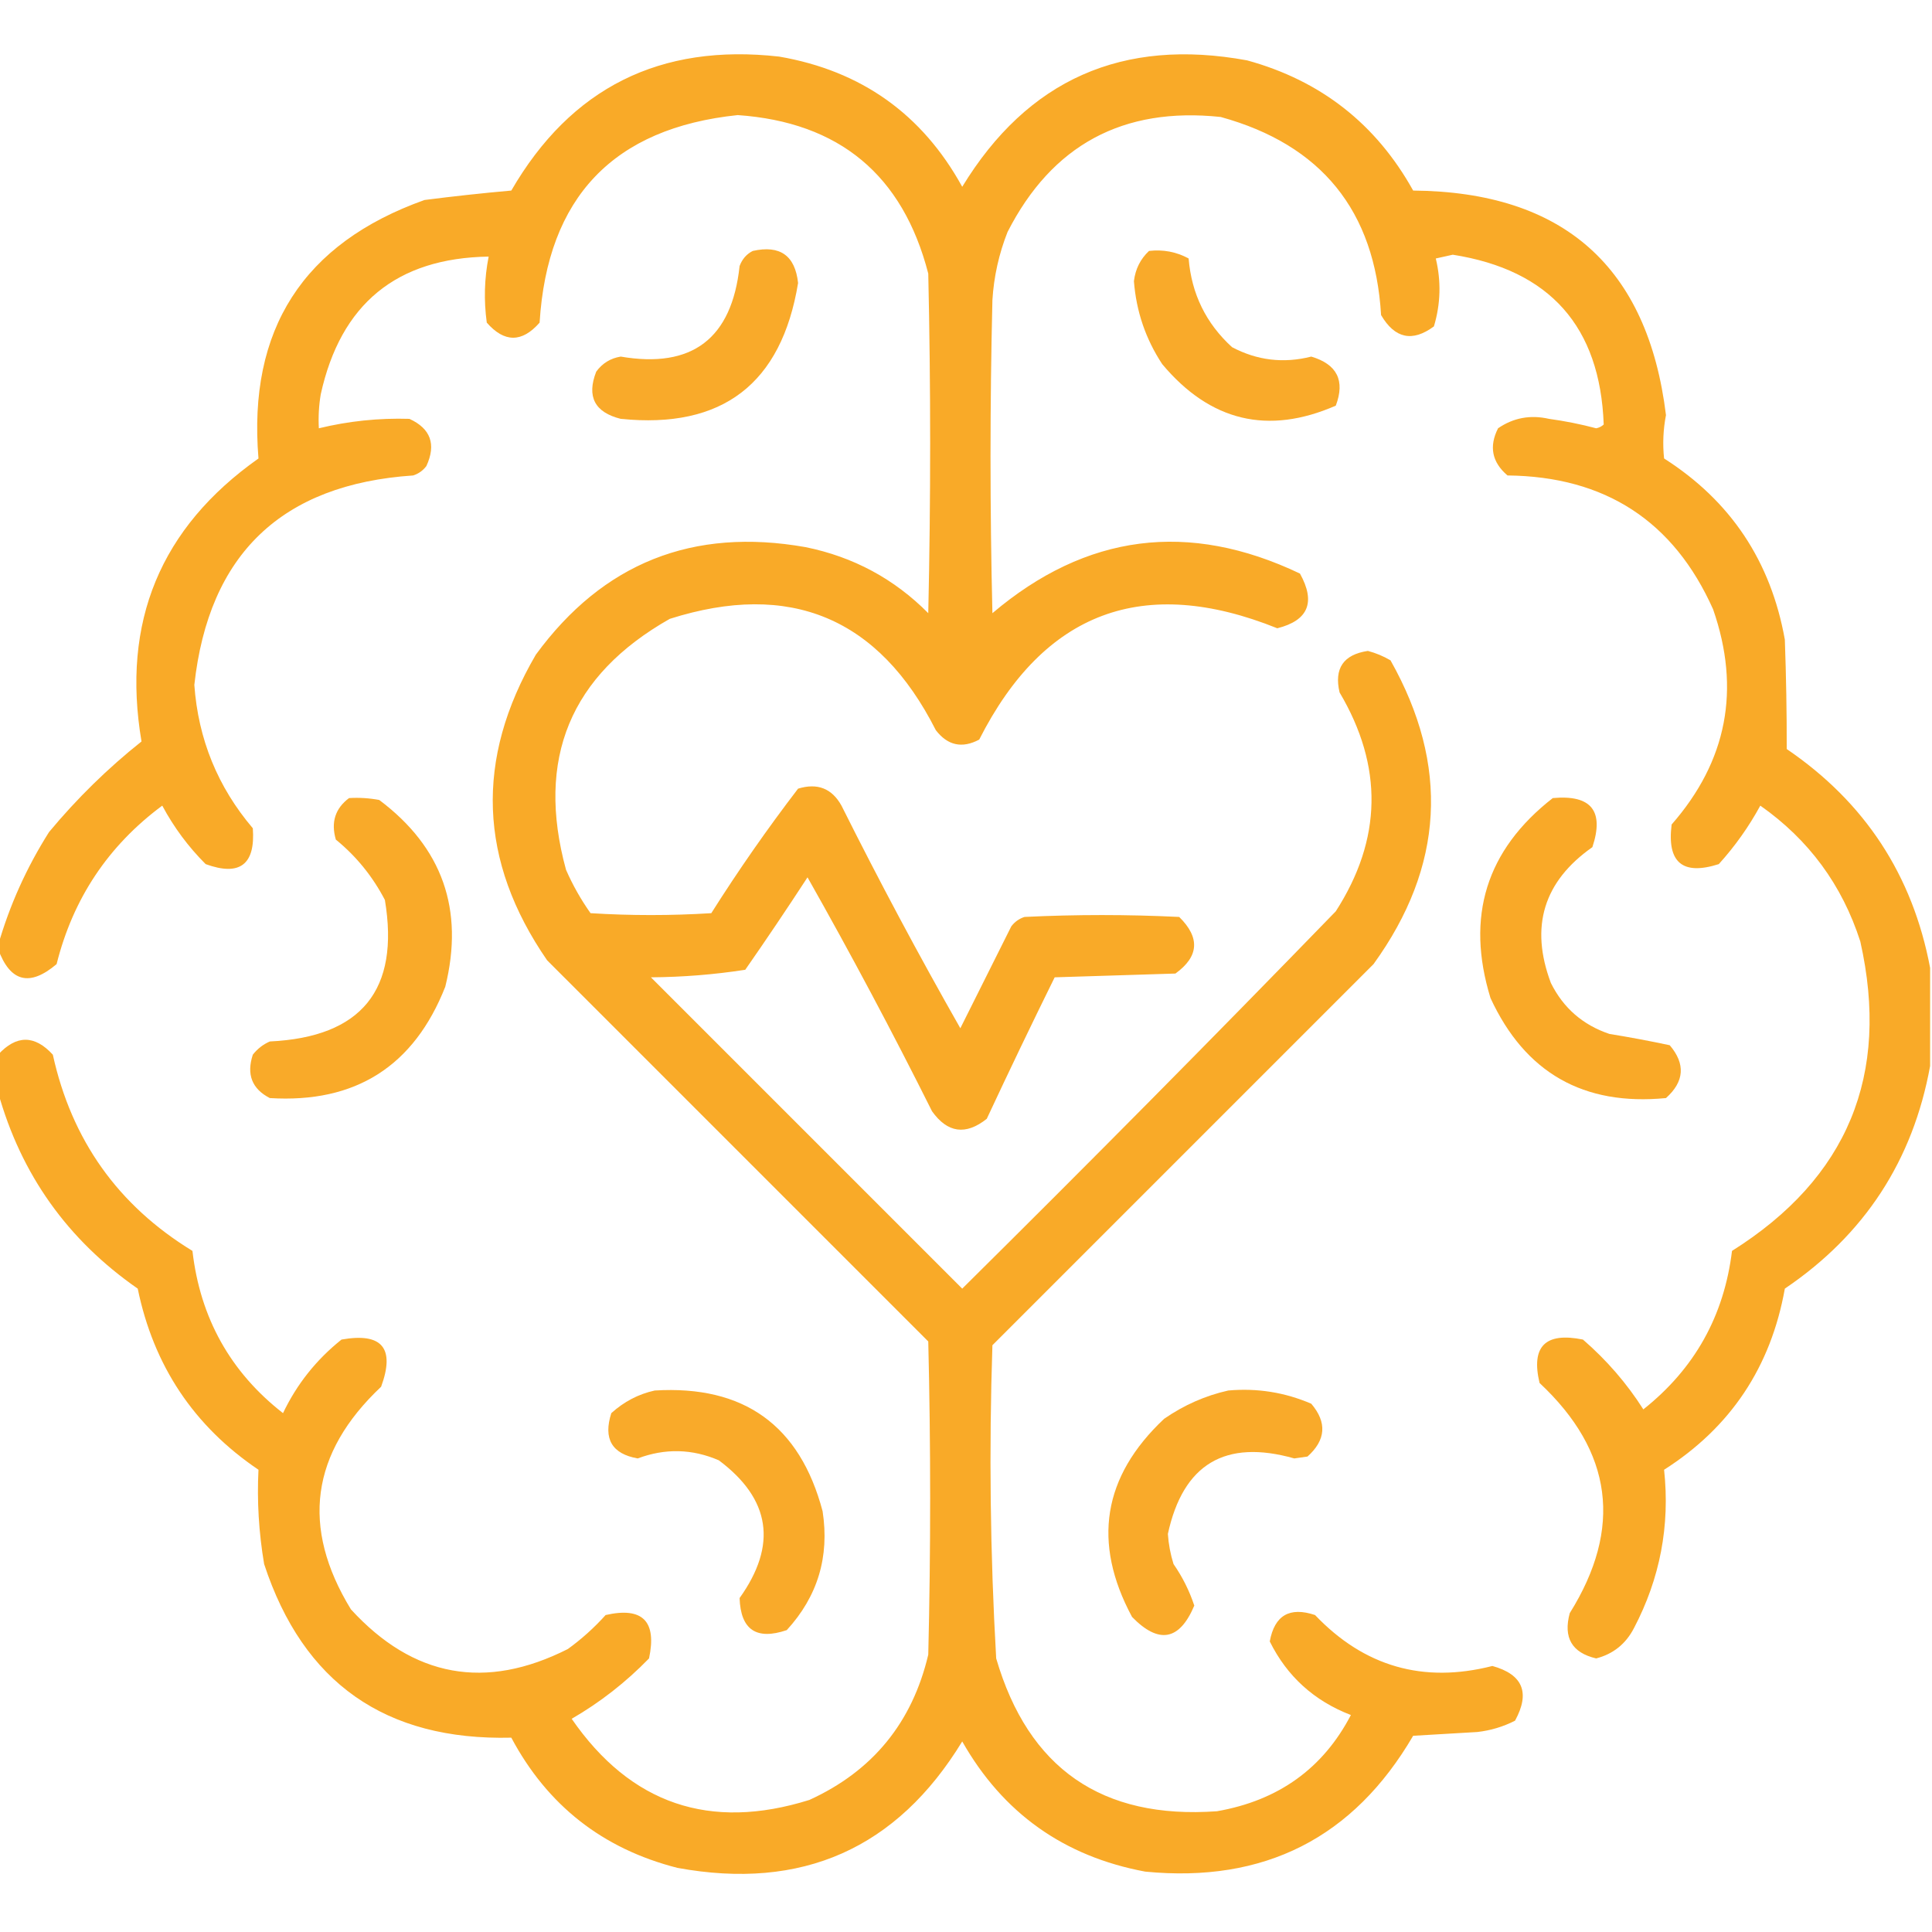 <?xml version="1.0" encoding="UTF-8"?>
<!DOCTYPE svg PUBLIC "-//W3C//DTD SVG 1.1//EN" "http://www.w3.org/Graphics/SVG/1.1/DTD/svg11.dtd">
<svg xmlns="http://www.w3.org/2000/svg" version="1.1" width="512px" height="512px" style="shape-rendering:geometricPrecision; text-rendering:geometricPrecision; image-rendering:optimizeQuality; fill-rule:evenodd; clip-rule:evenodd" xmlns:xlink="http://www.w3.org/1999/xlink">
<g><path style="opacity:0.98" fill="#f9a824" d="M 511.5,256.5 C 511.5,265.167 511.5,273.833 511.5,282.5C 506.949,307.555 494.115,327.222 473,341.5C 469.296,362.269 458.629,378.269 441,389.5C 442.599,404.306 439.932,418.306 433,431.5C 430.836,435.668 427.502,438.335 423,439.5C 416.575,437.992 414.242,433.992 416,427.5C 430.07,404.986 427.403,384.653 408,366.5C 405.693,356.807 409.526,352.973 419.5,355C 425.797,360.454 431.13,366.621 435.5,373.5C 449.057,362.759 456.891,348.759 459,331.5C 489.627,312.239 500.96,284.905 493,249.5C 488.182,234.519 479.349,222.519 466.5,213.5C 463.448,219.106 459.781,224.273 455.5,229C 445.898,232.069 441.732,228.569 443,218.5C 457.691,201.708 461.358,182.708 454,161.5C 443.564,138.104 425.397,126.271 399.5,126C 395.387,122.491 394.554,118.324 397,113.5C 401.064,110.71 405.564,109.877 410.5,111C 414.721,111.578 418.888,112.411 423,113.5C 423.772,113.355 424.439,113.022 425,112.5C 424.051,86.549 410.718,71.549 385,67.5C 383.5,67.833 382,68.167 380.5,68.5C 381.951,74.561 381.784,80.561 380,86.5C 374.305,90.719 369.638,89.719 366,83.5C 364.368,55.867 350.201,38.367 323.5,31C 297.607,28.252 278.774,38.418 267,61.5C 264.719,67.29 263.386,73.29 263,79.5C 262.333,107.167 262.333,134.833 263,162.5C 287.832,141.447 314.998,137.947 344.5,152C 348.722,159.595 346.722,164.428 338.5,166.5C 303.039,152.24 276.706,162.074 259.5,196C 254.972,198.41 251.139,197.577 248,193.5C 232.901,163.703 209.401,153.87 177.5,164C 151.126,178.929 141.959,201.095 150,230.5C 151.787,234.577 153.954,238.41 156.5,242C 167.167,242.667 177.833,242.667 188.5,242C 195.674,230.651 203.341,219.651 211.5,209C 216.625,207.431 220.459,208.931 223,213.5C 232.991,233.484 243.491,253.151 254.5,272.5C 258.984,263.531 263.484,254.531 268,245.5C 268.903,244.299 270.069,243.465 271.5,243C 285.167,242.333 298.833,242.333 312.5,243C 318.08,248.486 317.747,253.486 311.5,258C 300.833,258.333 290.167,258.667 279.5,259C 273.372,271.424 267.372,283.924 261.5,296.5C 255.937,300.92 251.104,300.253 247,294.5C 236.509,273.516 225.509,252.849 214,232.5C 208.624,240.753 203.124,248.92 197.5,257C 189.269,258.273 180.936,258.94 172.5,259C 200,286.5 227.5,314 255,341.5C 288.361,308.472 321.361,275.139 354,241.5C 366.281,222.42 366.614,203.087 355,183.5C 353.517,177.135 356.017,173.469 362.5,172.5C 364.61,173.054 366.61,173.888 368.5,175C 384.182,202.824 382.682,229.658 364,255.5C 330.333,289.167 296.667,322.833 263,356.5C 262.081,384.192 262.415,411.859 264,439.5C 272.531,468.68 292.031,482.18 322.5,480C 338.791,477.156 350.624,468.656 358,454.5C 348.249,450.745 341.083,444.245 336.5,435C 337.761,428.085 341.761,425.751 348.5,428C 361.525,441.673 377.191,446.173 395.5,441.5C 403.569,443.739 405.569,448.572 401.5,456C 398.352,457.605 395.019,458.605 391.5,459C 385.833,459.333 380.167,459.667 374.5,460C 358.691,487.072 335.024,499.072 303.5,496C 281.946,491.981 265.779,480.481 255,461.5C 237.679,489.903 212.513,501.07 179.5,495C 159.737,489.957 145.071,478.457 135.5,460.5C 102.17,461.312 80.337,445.979 70,414.5C 68.585,406.121 68.085,397.787 68.5,389.5C 51.37,377.932 40.703,361.932 36.5,341.5C 17.901,328.577 5.568,311.243 -0.5,289.5C -0.5,286.167 -0.5,282.833 -0.5,279.5C 4.337,274.232 9.171,274.232 14,279.5C 18.981,302.15 31.314,319.484 51,331.5C 53.051,349.279 61.051,363.612 75,374.5C 78.645,366.848 83.811,360.348 90.5,355C 101.251,353.084 104.751,357.251 101,367.5C 82.35,385.068 79.683,404.735 93,426.5C 109.509,444.535 128.676,448.035 150.5,437C 154.132,434.37 157.465,431.37 160.5,428C 170.278,425.778 174.111,429.611 172,439.5C 165.858,445.819 159.025,451.152 151.5,455.5C 167.111,478.093 188.111,485.26 214.5,477C 231.251,469.357 241.751,456.524 246,438.5C 246.667,410.833 246.667,383.167 246,355.5C 212.333,321.833 178.667,288.167 145,254.5C 126.835,228.177 125.835,201.177 142,173.5C 159.776,149.207 183.61,139.707 213.5,145C 226.157,147.577 236.99,153.41 246,162.5C 246.667,132.5 246.667,102.5 246,72.5C 239.252,46.376 222.419,32.376 195.5,30.5C 162.573,33.93 145.073,52.263 143,85.5C 138.333,90.833 133.667,90.833 129,85.5C 128.193,79.584 128.359,73.75 129.5,68C 105.113,68.378 90.279,80.544 85,104.5C 84.502,107.482 84.335,110.482 84.5,113.5C 92.398,111.586 100.398,110.752 108.5,111C 114.141,113.584 115.641,117.751 113,123.5C 112.097,124.701 110.931,125.535 109.5,126C 74.653,128.348 55.319,146.848 51.5,181.5C 52.528,195.885 57.694,208.551 67,219.5C 67.71,229.126 63.543,232.292 54.5,229C 49.896,224.397 46.062,219.23 43,213.5C 28.684,224.119 19.351,238.119 15,255.5C 7.846,261.571 2.68,260.238 -0.5,251.5C -0.5,251.167 -0.5,250.833 -0.5,250.5C 2.533,239.928 7.033,229.928 13,220.5C 20.405,211.594 28.571,203.594 37.5,196.5C 32.157,164.872 42.49,139.872 68.5,121.5C 65.668,87.312 80.335,64.478 112.5,53C 120.142,52.019 127.809,51.186 135.5,50.5C 151.286,23.274 174.953,11.44 206.5,15C 228.244,18.755 244.41,30.255 255,49.5C 272.326,21.094 297.492,9.928 330.5,16C 350.023,21.362 364.69,32.862 374.5,50.5C 414.339,50.847 436.672,70.681 441.5,110C 440.761,113.827 440.594,117.66 441,121.5C 458.629,132.731 469.296,148.731 473,169.5C 473.353,179.244 473.52,188.911 473.5,198.5C 494.212,212.598 506.879,231.932 511.5,256.5 Z"/></g>
<g><path style="opacity:0.973" fill="#f9a825" d="M 199.5,66.5 C 206.714,64.888 210.714,67.721 211.5,75C 207.099,101.737 191.432,113.737 164.5,111C 157.592,109.27 155.426,105.103 158,98.5C 159.62,96.274 161.786,94.94 164.5,94.5C 183.439,97.739 193.939,89.739 196,70.5C 196.69,68.65 197.856,67.316 199.5,66.5 Z"/></g>
<g><path style="opacity:0.976" fill="#f9a825" d="M 304.5,66.5 C 308.257,66.071 311.757,66.737 315,68.5C 315.767,77.866 319.6,85.7 326.5,92C 333.154,95.528 340.154,96.361 347.5,94.5C 354.34,96.529 356.507,100.863 354,107.5C 336.043,115.345 320.709,111.678 308,96.5C 303.612,89.838 301.112,82.504 300.5,74.5C 300.892,71.299 302.226,68.633 304.5,66.5 Z"/></g>
<g><path style="opacity:0.976" fill="#f9a824" d="M 92.5,211.5 C 95.187,211.336 97.854,211.503 100.5,212C 117.238,224.543 123.071,241.043 118,261.5C 109.688,282.577 94.188,292.41 71.5,291C 66.776,288.565 65.276,284.731 67,279.5C 68.214,277.951 69.714,276.785 71.5,276C 95.81,274.844 105.977,262.344 102,238.5C 98.742,232.247 94.409,226.914 89,222.5C 87.663,217.916 88.829,214.249 92.5,211.5 Z"/></g>
<g><path style="opacity:0.977" fill="#f9a824" d="M 411.5,211.5 C 421.686,210.559 425.186,214.892 422,224.5C 409.059,233.583 405.393,245.583 411,260.5C 414.29,267.121 419.457,271.621 426.5,274C 431.887,274.87 437.22,275.87 442.5,277C 446.715,281.958 446.381,286.625 441.5,291C 419.654,293.128 404.154,284.295 395,264.5C 388.363,242.919 393.863,225.252 411.5,211.5 Z"/></g>
<g><path style="opacity:0.972" fill="#f9a824" d="M 173.5,368.5 C 197.146,367.061 211.979,377.728 218,400.5C 219.857,412.568 216.691,423.068 208.5,432C 200.444,434.729 196.277,431.896 196,423.5C 206.056,409.43 204.222,397.264 190.5,387C 183.427,383.943 176.26,383.776 169,386.5C 162.156,385.293 159.823,381.293 162,374.5C 165.372,371.444 169.206,369.444 173.5,368.5 Z"/></g>
<g><path style="opacity:0.972" fill="#f9a824" d="M 325.5,368.5 C 333.152,367.817 340.485,368.984 347.5,372C 351.715,376.958 351.381,381.625 346.5,386C 345.333,386.167 344.167,386.333 343,386.5C 324.695,381.317 313.529,387.983 309.5,406.5C 309.682,409.226 310.182,411.893 311,414.5C 313.363,417.893 315.196,421.56 316.5,425.5C 312.589,434.782 307.089,435.782 300,428.5C 289.41,408.787 292.244,391.287 308.5,376C 313.782,372.353 319.448,369.853 325.5,368.5 Z"/></g>
</svg>
